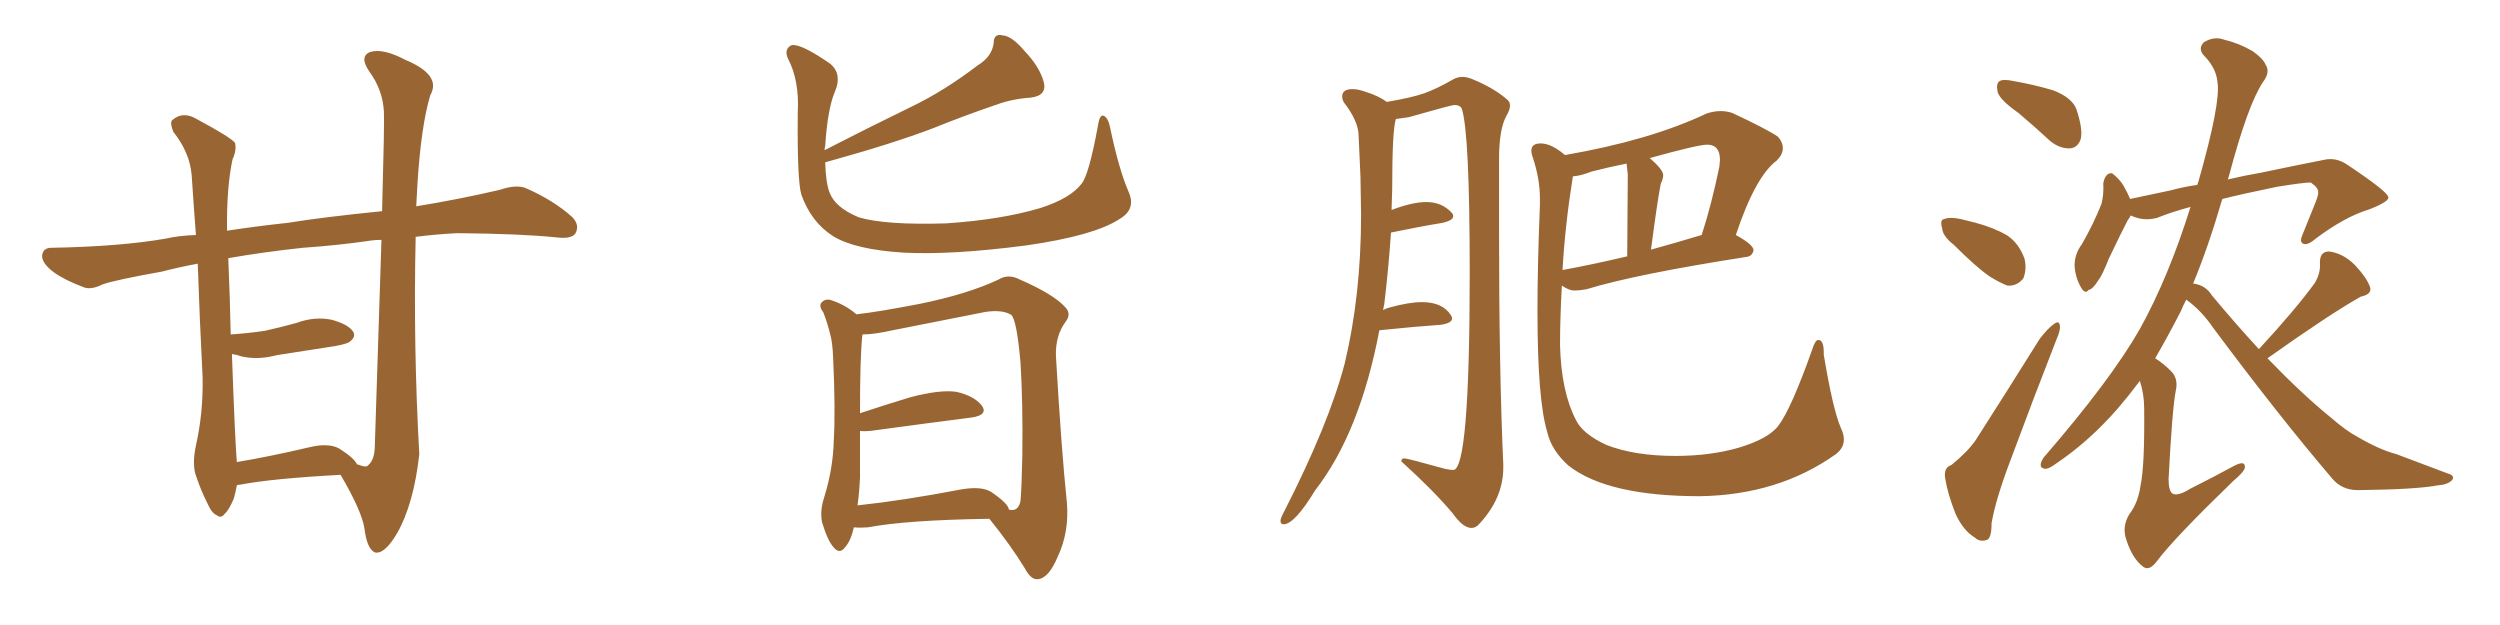 <svg xmlns="http://www.w3.org/2000/svg" xmlns:xlink="http://www.w3.org/1999/xlink" width="600" height="150"><path fill="#996633" padding="10" d="M81.74 113.96L81.74 113.96Q65.33 114.84 57.71 116.31L57.71 116.31Q57.28 116.31 56.84 116.46L56.84 116.46Q56.54 118.21 56.10 119.68L56.10 119.68Q54.93 122.46 53.91 123.34L53.91 123.34Q53.03 124.51 52.00 123.63L52.00 123.63Q50.83 123.19 49.80 120.85L49.80 120.85Q48.19 117.63 47.17 114.55L47.17 114.55Q46.00 111.77 47.02 106.93L47.02 106.93Q48.78 99.17 48.63 90.67L48.63 90.67Q47.90 76.46 47.46 63.28L47.46 63.28Q42.77 64.16 38.82 65.19L38.82 65.19Q27.39 67.24 24.61 68.26L24.61 68.26Q21.97 69.58 20.21 68.99L20.21 68.99Q15.53 67.24 12.89 65.33L12.89 65.33Q9.96 63.13 10.11 61.23L10.11 61.23Q10.40 59.47 12.30 59.47L12.30 59.47Q28.71 59.18 39.70 57.28L39.70 57.28Q42.92 56.54 47.02 56.40L47.02 56.40Q46.44 48.78 46.00 42.04L46.00 42.04Q45.56 36.62 41.60 31.64L41.60 31.64Q40.72 29.44 41.31 28.86L41.31 28.86Q43.95 26.51 47.46 28.71L47.46 28.71Q55.37 32.96 56.40 34.28L56.40 34.28Q56.84 36.04 55.81 38.23L55.81 38.23Q54.35 45.12 54.49 55.37L54.49 55.37Q61.08 54.35 69.14 53.47L69.14 53.47Q77.20 52.15 91.70 50.68L91.70 50.68Q92.29 29.15 92.14 26.81L92.14 26.81Q91.85 21.53 88.62 17.14L88.62 17.14Q86.13 13.48 88.92 12.45L88.92 12.45Q91.99 11.57 97.27 14.36L97.27 14.36Q106.05 18.02 103.27 22.85L103.27 22.85Q101.07 30.18 100.20 43.95L100.20 43.95Q100.05 46.73 99.90 49.51L99.90 49.51Q109.86 47.90 119.97 45.56L119.97 45.56Q123.78 44.24 126.12 45.12L126.12 45.12Q132.86 48.05 137.40 52.15L137.40 52.15Q139.16 54.05 138.13 55.96L138.13 55.96Q137.26 57.42 133.59 56.98L133.59 56.98Q125.24 56.10 109.72 55.96L109.72 55.96Q104.30 56.25 99.76 56.84L99.76 56.84Q99.17 82.91 100.63 108.98L100.63 108.98Q99.32 120.85 95.36 127.88L95.36 127.88Q92.29 133.15 89.94 132.57L89.94 132.57Q88.04 131.69 87.45 126.71L87.45 126.71Q86.72 122.46 81.74 113.96ZM89.94 107.52L89.94 107.52L89.94 107.52Q90.97 76.61 91.55 57.57L91.55 57.57Q90.23 57.57 89.21 57.71L89.21 57.71Q81.15 58.89 72.66 59.47L72.66 59.47Q63.13 60.50 54.79 61.96L54.79 61.96Q55.22 72.22 55.37 80.27L55.37 80.27Q59.62 79.98 63.57 79.39L63.57 79.39Q67.53 78.52 71.19 77.49L71.19 77.49Q75.59 75.88 79.69 76.76L79.69 76.76Q83.79 77.93 84.81 79.69L84.81 79.69Q85.40 80.86 84.08 81.88L84.08 81.88Q83.64 82.47 80.42 83.06L80.42 83.06Q73.10 84.23 66.36 85.25L66.36 85.25Q61.96 86.43 58.01 85.55L58.01 85.55Q56.69 85.11 55.66 84.96L55.66 84.96Q56.40 105.62 56.84 110.89L56.84 110.89Q64.75 109.57 74.12 107.37L74.12 107.37Q78.81 106.20 81.45 107.67L81.45 107.67Q85.11 110.01 85.69 111.47L85.69 111.47Q86.13 111.47 86.28 111.62L86.28 111.62Q87.45 112.06 88.04 111.91L88.04 111.91Q89.79 110.74 89.94 107.52ZM198.05 38.96L198.05 38.96Q198.19 43.80 199.07 46.14L199.07 46.14Q200.39 49.80 206.10 52.15L206.10 52.15Q212.40 54.05 227.05 53.61L227.05 53.61Q240.23 52.73 249.61 49.95L249.61 49.95Q256.93 47.61 259.57 44.09L259.57 44.09Q261.33 42.04 263.53 30.03L263.53 30.03Q263.96 27.25 264.99 27.83L264.99 27.83Q266.02 28.42 266.46 30.76L266.46 30.76Q268.51 40.58 270.85 46.00L270.85 46.00Q272.75 50.24 268.65 52.59L268.65 52.59Q262.65 56.54 246.39 58.89L246.39 58.89Q228.52 61.23 216.94 60.64L216.94 60.64Q205.22 59.91 199.95 56.69L199.95 56.69Q194.68 53.32 192.33 46.73L192.33 46.73Q191.31 43.36 191.46 27.10L191.46 27.10Q191.89 19.34 189.11 14.06L189.11 14.06Q188.09 11.72 189.99 10.84L189.99 10.84Q192.19 10.40 199.37 15.38L199.37 15.38Q202.15 17.87 200.39 21.97L200.39 21.97Q198.63 26.07 198.05 35.01L198.05 35.01Q197.90 35.45 197.90 36.04L197.90 36.04Q208.45 30.62 218.70 25.63L218.70 25.63Q226.61 21.83 234.67 15.67L234.67 15.67Q238.04 13.62 238.48 10.40L238.48 10.40Q238.48 7.91 240.67 8.50L240.67 8.50Q242.87 8.64 245.95 12.30L245.95 12.30Q249.46 15.97 250.49 19.63L250.49 19.63Q251.37 23.00 247.27 23.44L247.27 23.44Q242.87 23.73 238.92 25.20L238.92 25.20Q231.59 27.69 223.97 30.76L223.97 30.76Q214.45 34.42 198.05 38.96ZM204.93 126.56L204.93 126.56Q204.20 129.79 202.88 131.25L202.88 131.25Q201.56 133.15 200.10 131.40L200.10 131.40Q198.63 129.79 197.31 125.39L197.31 125.39Q196.73 122.75 197.75 119.53L197.75 119.53Q199.95 112.50 200.10 105.76L200.10 105.76Q200.54 98.58 199.95 85.84L199.95 85.84Q199.80 82.03 199.22 80.13L199.22 80.13Q198.63 77.64 197.61 75L197.61 75Q196.58 73.68 197.02 72.80L197.02 72.80Q197.75 71.78 199.07 71.92L199.07 71.92Q202.59 72.95 205.37 75.29L205.37 75.29Q205.37 75.29 205.52 75.44L205.52 75.44Q210.79 74.85 220.61 72.95L220.61 72.95Q232.18 70.61 239.65 67.09L239.65 67.09Q241.99 65.63 244.78 67.09L244.78 67.09Q252.83 70.61 255.62 73.68L255.62 73.68Q257.23 75.29 255.76 77.20L255.76 77.20Q253.27 80.57 253.42 85.40L253.42 85.40Q254.74 108.11 256.05 120.56L256.05 120.56Q256.64 127.73 253.86 133.59L253.86 133.59Q251.66 138.87 249.02 139.01L249.02 139.01Q247.41 139.16 245.95 136.38L245.95 136.38Q242.43 130.66 237.45 124.51L237.45 124.51Q217.68 124.80 208.30 126.56L208.30 126.56Q206.40 126.71 204.93 126.56ZM237.89 118.07L237.89 118.07L237.89 118.07Q241.99 120.85 242.14 122.31L242.14 122.31Q244.34 122.90 244.92 120.26L244.92 120.26Q245.21 116.89 245.36 109.28L245.36 109.28Q245.51 96.68 244.92 87.01L244.92 87.01Q244.04 76.90 242.72 75.59L242.72 75.59Q240.67 74.27 236.57 74.85L236.57 74.85Q226.32 76.90 214.31 79.25L214.31 79.25Q209.77 80.27 206.98 80.27L206.98 80.27Q206.40 85.40 206.40 99.17L206.40 99.17Q212.11 97.27 218.41 95.36L218.41 95.36Q225.59 93.46 229.54 94.04L229.54 94.04Q233.94 95.07 235.69 97.41L235.69 97.41Q237.16 99.61 233.20 100.20L233.20 100.20Q222.95 101.51 208.89 103.42L208.89 103.42Q207.42 103.56 206.40 103.42L206.40 103.42Q206.40 108.84 206.40 114.55L206.40 114.55Q206.25 118.07 205.81 121.29L205.81 121.29Q216.80 120.12 230.57 117.48L230.57 117.48Q235.55 116.60 237.89 118.07ZM353.17 126.71L353.17 126.71Q354.20 126.71 355.08 125.68L355.08 125.68Q360.79 119.53 360.79 112.21L360.79 112.21L360.79 111.47Q359.77 89.06 359.77 55.08L359.77 55.08L359.77 38.23Q359.77 31.05 361.52 27.83L361.52 27.83Q362.40 26.37 362.40 25.34L362.40 25.34Q362.40 24.32 361.52 23.73L361.52 23.73Q358.45 21.09 353.47 19.04L353.47 19.04Q352.15 18.46 350.98 18.46L350.98 18.46Q349.80 18.46 348.78 19.04L348.78 19.04Q344.68 21.39 341.75 22.41Q338.82 23.44 332.81 24.46L332.81 24.46Q330.91 23.00 327.54 21.97L327.54 21.97Q325.93 21.39 324.61 21.39L324.61 21.39Q322.12 21.39 322.12 23.14L322.12 23.14Q322.12 23.88 322.56 24.61L322.56 24.61Q326.07 29.15 326.07 32.67L326.07 32.67L326.51 42.33L326.66 51.42Q326.66 70.90 322.71 87.30L322.71 87.30Q318.90 101.81 308.20 122.75L308.20 122.75Q307.32 124.37 307.32 124.95L307.32 124.95Q307.32 125.83 308.06 125.83L308.06 125.83Q310.69 125.83 315.67 117.63L315.67 117.63Q326.37 103.86 331.05 79.25L331.05 79.25L331.20 79.25Q339.70 78.37 346.00 77.93L346.00 77.93Q348.49 77.49 348.49 76.46L348.49 76.46Q348.49 76.03 348.19 75.59L348.19 75.59Q346.14 72.51 341.31 72.51L341.31 72.51Q338.09 72.51 333.40 73.83L333.40 73.83Q332.81 73.97 331.93 74.41L331.93 74.41L332.23 72.95Q333.25 64.45 333.84 55.81L333.84 55.81Q340.87 54.35 346.29 53.47L346.29 53.47Q348.78 52.88 348.78 51.86L348.78 51.86Q348.78 51.42 348.34 50.98L348.34 50.98Q346.00 48.49 342.33 48.49L342.33 48.49Q338.96 48.49 333.98 50.39L333.98 50.39L334.13 45.26Q334.13 31.20 335.01 28.56L335.01 28.56L338.09 28.13Q348.34 25.20 349.07 25.20L349.07 25.20Q350.39 25.20 350.83 26.07L350.83 26.07Q352.73 31.93 352.73 65.48L352.73 65.48Q352.73 112.79 348.78 112.79L348.78 112.79Q348.05 112.79 346.73 112.50L346.73 112.50Q337.79 110.01 337.06 110.01L337.06 110.01Q336.33 110.01 336.33 110.60L336.33 110.60L336.33 110.74Q344.24 117.92 348.63 123.19L348.63 123.19Q351.12 126.71 353.17 126.71ZM407.96 119.09L407.96 119.09Q426.86 118.80 440.63 108.98L440.63 108.98Q442.53 107.52 442.53 105.47L442.53 105.47Q442.53 104.15 441.80 102.69L441.80 102.69Q439.89 98.29 437.70 85.11L437.70 85.11L437.70 84.52Q437.70 81.59 436.38 81.59L436.38 81.59Q435.64 81.59 434.91 83.94L434.91 83.94Q429.93 98.00 426.86 102.10L426.86 102.10Q424.51 105.32 417.04 107.52L417.04 107.52Q410.30 109.42 402.10 109.42L402.10 109.42Q392.29 109.42 385.55 106.79L385.55 106.79Q379.83 104.15 378.22 100.78L378.22 100.78Q374.71 94.04 374.41 82.91L374.41 82.91Q374.41 76.17 374.85 68.55L374.85 68.55Q376.61 69.73 377.78 69.73L377.78 69.73Q379.10 69.73 380.71 69.43L380.71 69.43Q392.72 65.77 419.09 61.67L419.09 61.67Q420.56 61.52 420.85 60.06L420.85 60.06Q420.85 58.74 416.60 56.40L416.60 56.40Q421.29 42.33 426.42 38.53L426.42 38.53Q427.88 37.06 427.88 35.60L427.88 35.60Q427.88 34.13 426.71 32.81L426.71 32.81Q423.93 30.91 415.72 27.10L415.72 27.10Q414.40 26.66 412.94 26.66L412.94 26.66Q411.33 26.66 409.57 27.25L409.57 27.25Q395.95 33.69 375.59 37.21L375.59 37.21Q372.36 34.42 369.73 34.42L369.73 34.42Q367.53 34.42 367.53 36.18L367.53 36.18Q367.53 36.91 367.97 38.09L367.97 38.09Q369.58 43.07 369.58 47.61L369.58 47.61L369.58 49.07Q368.99 63.72 368.99 74.71L368.99 74.71Q368.99 95.95 371.34 103.71L371.34 103.71Q372.36 108.11 376.46 111.77L376.46 111.77Q385.84 119.09 407.96 119.09ZM375 64.89L375 64.89Q375.59 54.20 377.49 42.33L377.49 42.33Q379.39 42.19 382.03 41.16L382.03 41.16Q385.99 40.14 390.38 39.26L390.38 39.26L390.67 41.89L390.53 61.52Q382.47 63.43 375.29 64.75L375.29 64.75Q375 64.75 375 64.89ZM396.24 59.91L396.24 59.91Q397.71 48.63 398.58 44.09L398.58 44.09Q399.17 42.92 399.17 42.04L399.17 42.04Q399.17 40.72 395.95 37.94L395.95 37.94Q407.52 34.72 409.72 34.72L409.72 34.72Q412.79 34.72 412.79 38.38L412.79 38.38L412.65 39.99Q410.74 49.22 408.40 56.40L408.40 56.40Q402.10 58.30 396.24 59.91ZM484.42 27.10L484.42 27.10Q480.03 24.02 479.44 22.12L479.44 22.12Q479.00 20.07 479.88 19.48L479.88 19.48Q480.76 18.90 483.40 19.48L483.40 19.48Q488.38 20.36 492.77 21.68L492.77 21.68Q497.31 23.44 498.34 26.22L498.34 26.22Q499.95 31.05 499.37 33.40L499.37 33.40Q498.63 35.45 496.88 35.60L496.88 35.60Q494.38 35.74 492.04 33.84L492.04 33.84Q488.09 30.18 484.42 27.10ZM468.90 58.74L468.90 58.74Q466.26 56.69 466.11 54.79L466.11 54.79Q465.53 52.73 466.55 52.59L466.55 52.59Q468.02 52.00 470.65 52.59L470.65 52.59Q472.41 53.03 474.17 53.47L474.17 53.47Q478.56 54.64 481.79 56.54L481.79 56.54Q484.57 58.45 485.89 62.11L485.89 62.11Q486.47 64.60 485.60 66.80L485.60 66.80Q484.13 68.70 481.79 68.55L481.79 68.55Q479.88 67.82 477.54 66.36L477.54 66.36Q474.32 64.16 468.90 58.74ZM468.31 111.62L468.31 111.62Q472.27 108.40 474.17 105.62L474.17 105.62Q481.49 94.19 489.55 81.30L489.55 81.30Q491.46 78.81 492.92 77.78L492.92 77.78Q494.24 76.76 494.38 78.22L494.38 78.22Q494.53 79.25 493.51 81.59L493.51 81.59Q488.23 95.07 482.52 110.45L482.52 110.45Q479.00 119.68 477.98 125.54L477.98 125.54Q477.98 129.49 476.66 129.64L476.66 129.64Q475.05 130.08 474.02 129.05L474.02 129.05Q471.24 127.44 469.34 123.34L469.34 123.34Q467.43 118.51 466.85 114.84L466.85 114.84Q466.41 112.21 468.31 111.62ZM524.71 71.92L524.71 71.92L524.71 71.92Q523.97 73.24 523.39 74.71L523.39 74.71Q520.31 80.71 517.24 85.99L517.24 85.99Q519.14 87.16 521.04 89.06L521.04 89.06Q522.80 90.82 522.22 93.60L522.22 93.60Q521.34 97.85 520.46 114.99L520.46 114.99Q520.46 117.92 521.48 118.51L521.48 118.51Q522.80 119.09 525.59 117.33L525.59 117.33Q531.15 114.55 535.99 111.91L535.99 111.91Q538.92 110.30 538.77 112.21L538.77 112.21Q538.62 113.23 535.99 115.43L535.99 115.43Q521.92 129.05 517.82 134.47L517.82 134.47Q515.92 137.11 514.45 136.08L514.45 136.08Q511.82 134.18 510.35 129.64L510.35 129.64Q509.18 126.42 511.08 123.34L511.08 123.34Q513.13 120.70 513.72 116.60L513.72 116.60Q514.75 111.77 514.60 98.00L514.60 98.00Q514.60 94.63 513.57 91.41L513.57 91.41Q510.94 94.92 508.30 98.00L508.30 98.00Q501.42 105.91 493.36 111.33L493.36 111.33Q491.60 112.65 490.72 112.50L490.72 112.50Q488.96 112.21 490.43 109.86L490.43 109.86Q506.54 91.26 513.57 78.96L513.57 78.96Q520.46 66.50 525.73 49.66L525.73 49.66Q521.34 50.83 517.68 52.29L517.68 52.29Q514.45 53.17 511.38 51.71L511.38 51.71Q511.08 52.29 510.64 52.88L510.64 52.88Q509.33 55.37 506.10 62.11L506.10 62.11Q504.49 66.21 503.61 67.24L503.61 67.24Q502.29 69.43 501.27 69.58L501.27 69.58Q500.39 70.75 499.37 68.85L499.37 68.85Q498.05 66.50 497.90 63.72L497.90 63.72Q497.90 60.94 499.66 58.59L499.66 58.59Q502.44 53.76 504.35 48.93L504.35 48.93Q504.93 46.73 504.79 43.95L504.79 43.95Q505.08 42.33 505.96 41.75L505.96 41.75Q506.84 41.31 507.28 41.89L507.28 41.89Q508.74 43.07 509.62 44.53L509.62 44.53Q510.64 46.29 511.23 47.75L511.23 47.75Q516.06 46.73 520.90 45.70L520.90 45.70Q524.12 44.82 527.34 44.38L527.34 44.38Q527.49 43.95 527.64 43.51L527.64 43.51Q533.06 24.46 532.18 19.63L532.18 19.63Q531.88 16.26 528.81 13.18L528.81 13.18Q527.49 11.57 528.96 10.11L528.96 10.11Q531.45 8.64 533.79 9.52L533.79 9.52Q537.45 10.40 540.67 12.30L540.67 12.30Q543.16 14.06 543.75 15.53L543.75 15.53Q544.92 17.29 543.16 19.63L543.16 19.63Q539.50 25.05 534.96 42.19L534.96 42.19Q534.81 42.63 534.67 43.07L534.67 43.07Q539.06 42.04 542.58 41.46L542.58 41.46Q550.93 39.70 557.67 38.38L557.67 38.38Q560.60 37.65 563.38 39.55L563.38 39.55Q573.05 46.00 573.19 47.31L573.19 47.31Q573.49 48.34 568.65 50.24L568.65 50.24Q562.79 52.00 555.76 57.28L555.76 57.28Q553.71 59.03 552.69 58.45L552.69 58.45Q551.81 58.01 552.69 56.10L552.69 56.10Q554.30 52.15 555.76 48.49L555.76 48.49Q556.49 46.58 556.35 46.14L556.35 46.14Q556.49 45.12 554.59 43.80L554.59 43.80Q552.83 43.80 546.53 44.82L546.53 44.82Q538.62 46.44 533.35 47.75L533.35 47.75Q529.98 59.33 526.32 68.12L526.32 68.12Q526.61 67.97 526.76 68.12L526.76 68.12Q529.39 68.55 530.86 70.90L530.86 70.90Q536.72 77.93 542.14 83.79L542.14 83.79Q551.07 74.12 555.62 67.82L555.62 67.82Q556.93 65.48 556.79 63.28L556.79 63.28Q556.64 60.35 558.98 60.35L558.98 60.35Q562.35 60.79 565.14 63.57L565.14 63.57Q567.92 66.50 568.80 68.85L568.80 68.85Q569.38 70.61 566.60 71.19L566.60 71.19Q559.28 75.29 544.19 85.99L544.19 85.99Q552.83 94.92 559.57 100.34L559.57 100.34Q563.09 103.42 565.87 104.88L565.87 104.88Q571.14 107.96 575.10 108.98L575.10 108.98Q581.25 111.33 587.55 113.67L587.55 113.67Q589.16 114.11 588.57 115.14L588.57 115.14Q587.55 116.31 585.21 116.46L585.21 116.46Q579.93 117.48 565.87 117.63L565.87 117.63Q562.06 117.63 559.72 114.84L559.72 114.84Q546.97 99.90 531.15 78.66L531.15 78.66Q528.37 74.56 524.71 71.92Z"/></svg>